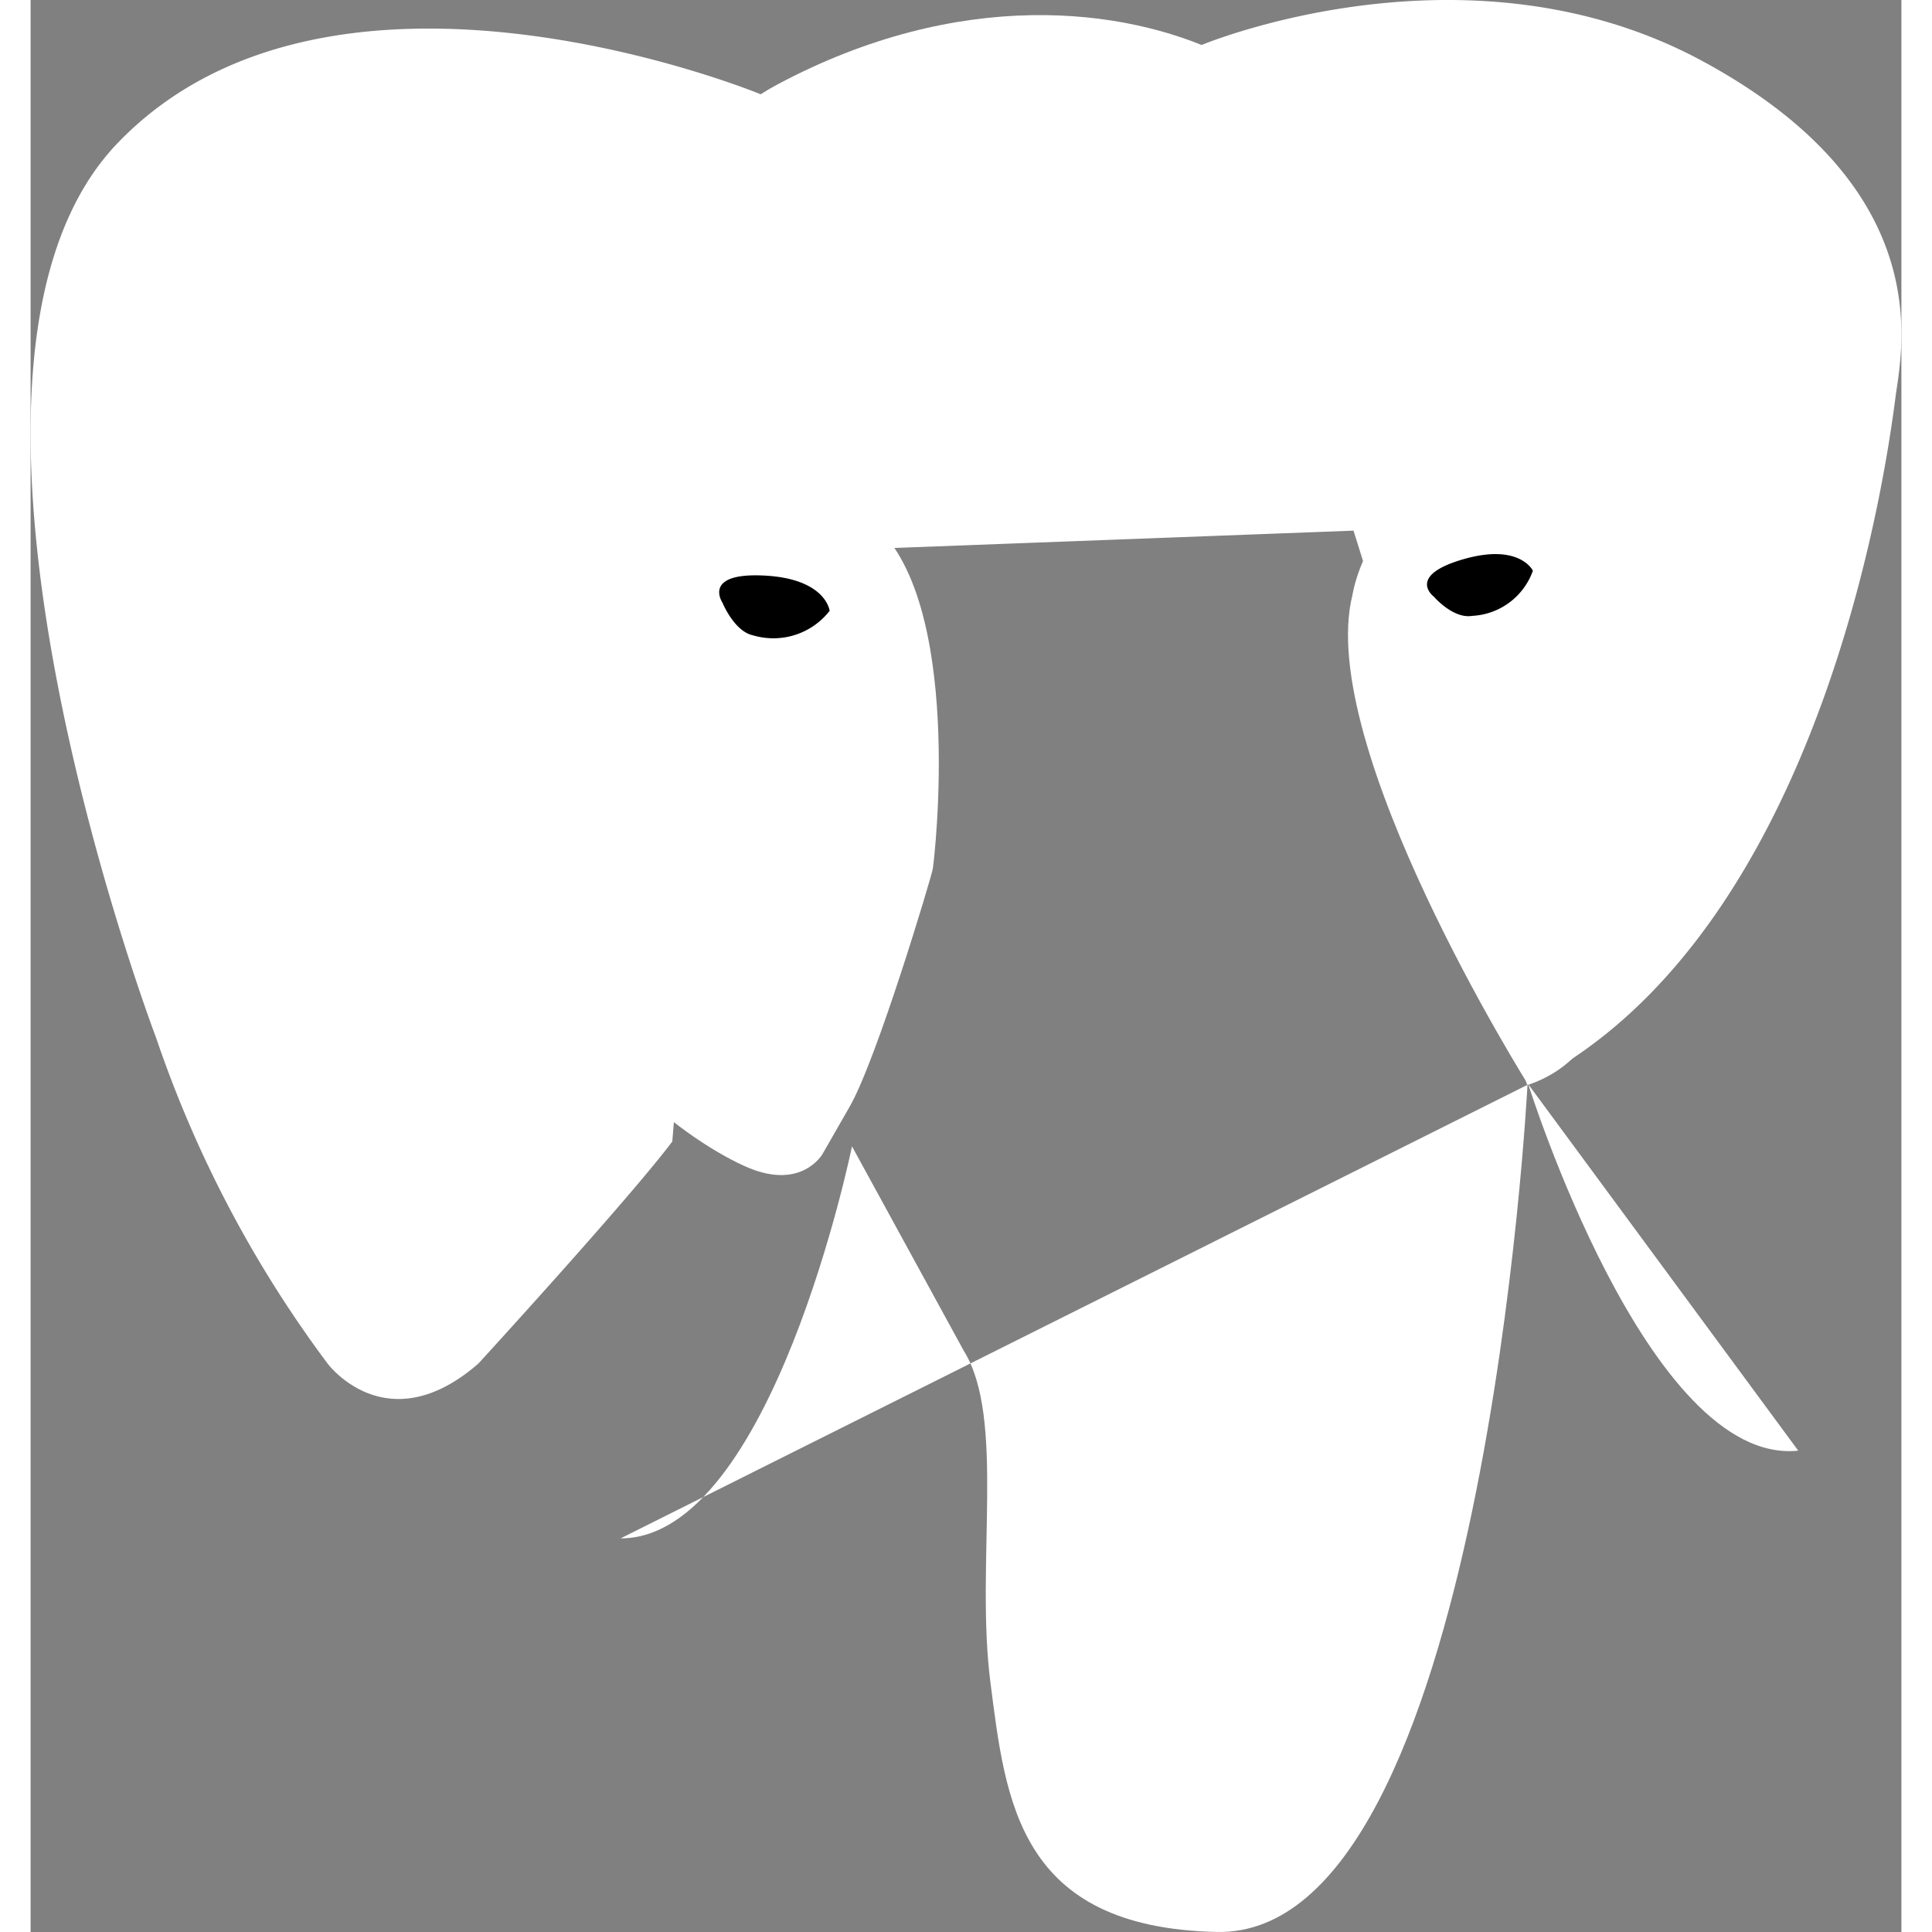 <svg xmlns="http://www.w3.org/2000/svg" viewBox="72.764 84.663 97.016 100.189" width="40" height="40"><rect x="72.764" y="84.663" width="97.016" height="100.189" fill="#808080" stroke="none"/><g xmlns="http://www.w3.org/2000/svg" class="cls-7"><path fill="white" d="M110.62 89.55s-22.12-9.14-33.34 2.53 2 46.42 2 46.42a60.9 60.9 0 0 0 8.89 16.88s3.06 4.12 7.81 0c0 0 7.84-8.56 10.06-11.52M133.48 87s13.78-5.78 26 .84 10.33 14.91 10 17.37-3.43 27.87-19.11 35.71" class="cls-8"/><path fill="white" d="M100.55 113.72s10.88-5.9 15.78-2 3.3 17.55 3.22 18-2.9 9.88-4.31 12.33l-1.41 2.46s-1.06 1.87-3.84.71-10.48-6.26-9.86-13.68.85-15.72.43-17.92 1.44-19.51 10.92-24.57 18-4 23-1.62 15.07 7.47 19.52 20.1l.67 4.16s-2.11 11.27-.67 15c0 0 3.74 11.73-3.57 14.23 0 0-11.06-17.59-9.12-25.39 0 0 1.49-9.88 13.35-3.85" class="cls-8"/><path fill="white" d="M103.36 164.44c7.84 0 12-20.33 12-20.33l5.79 10.59c2.19 3.49.6 11.08 1.39 17.22s1.44 12.7 11.73 12.93c13.85.31 16.12-43.93 16.12-43.93M164.43 159.89c-7.79.82-14-19-14-19" class="cls-8"/><path d="M150.67 114.26s-.68-1.45-3.63-.59-1.51 1.93-1.51 1.93 1 1.17 2 1a3.53 3.53 0 0 0 3.14-2.34M114.2 116.34s-.18-1.67-3.4-1.83-2.16 1.4-2.16 1.4.61 1.5 1.59 1.7a3.7 3.7 0 0 0 3.97-1.27" class="cls-9"/></g></svg>
